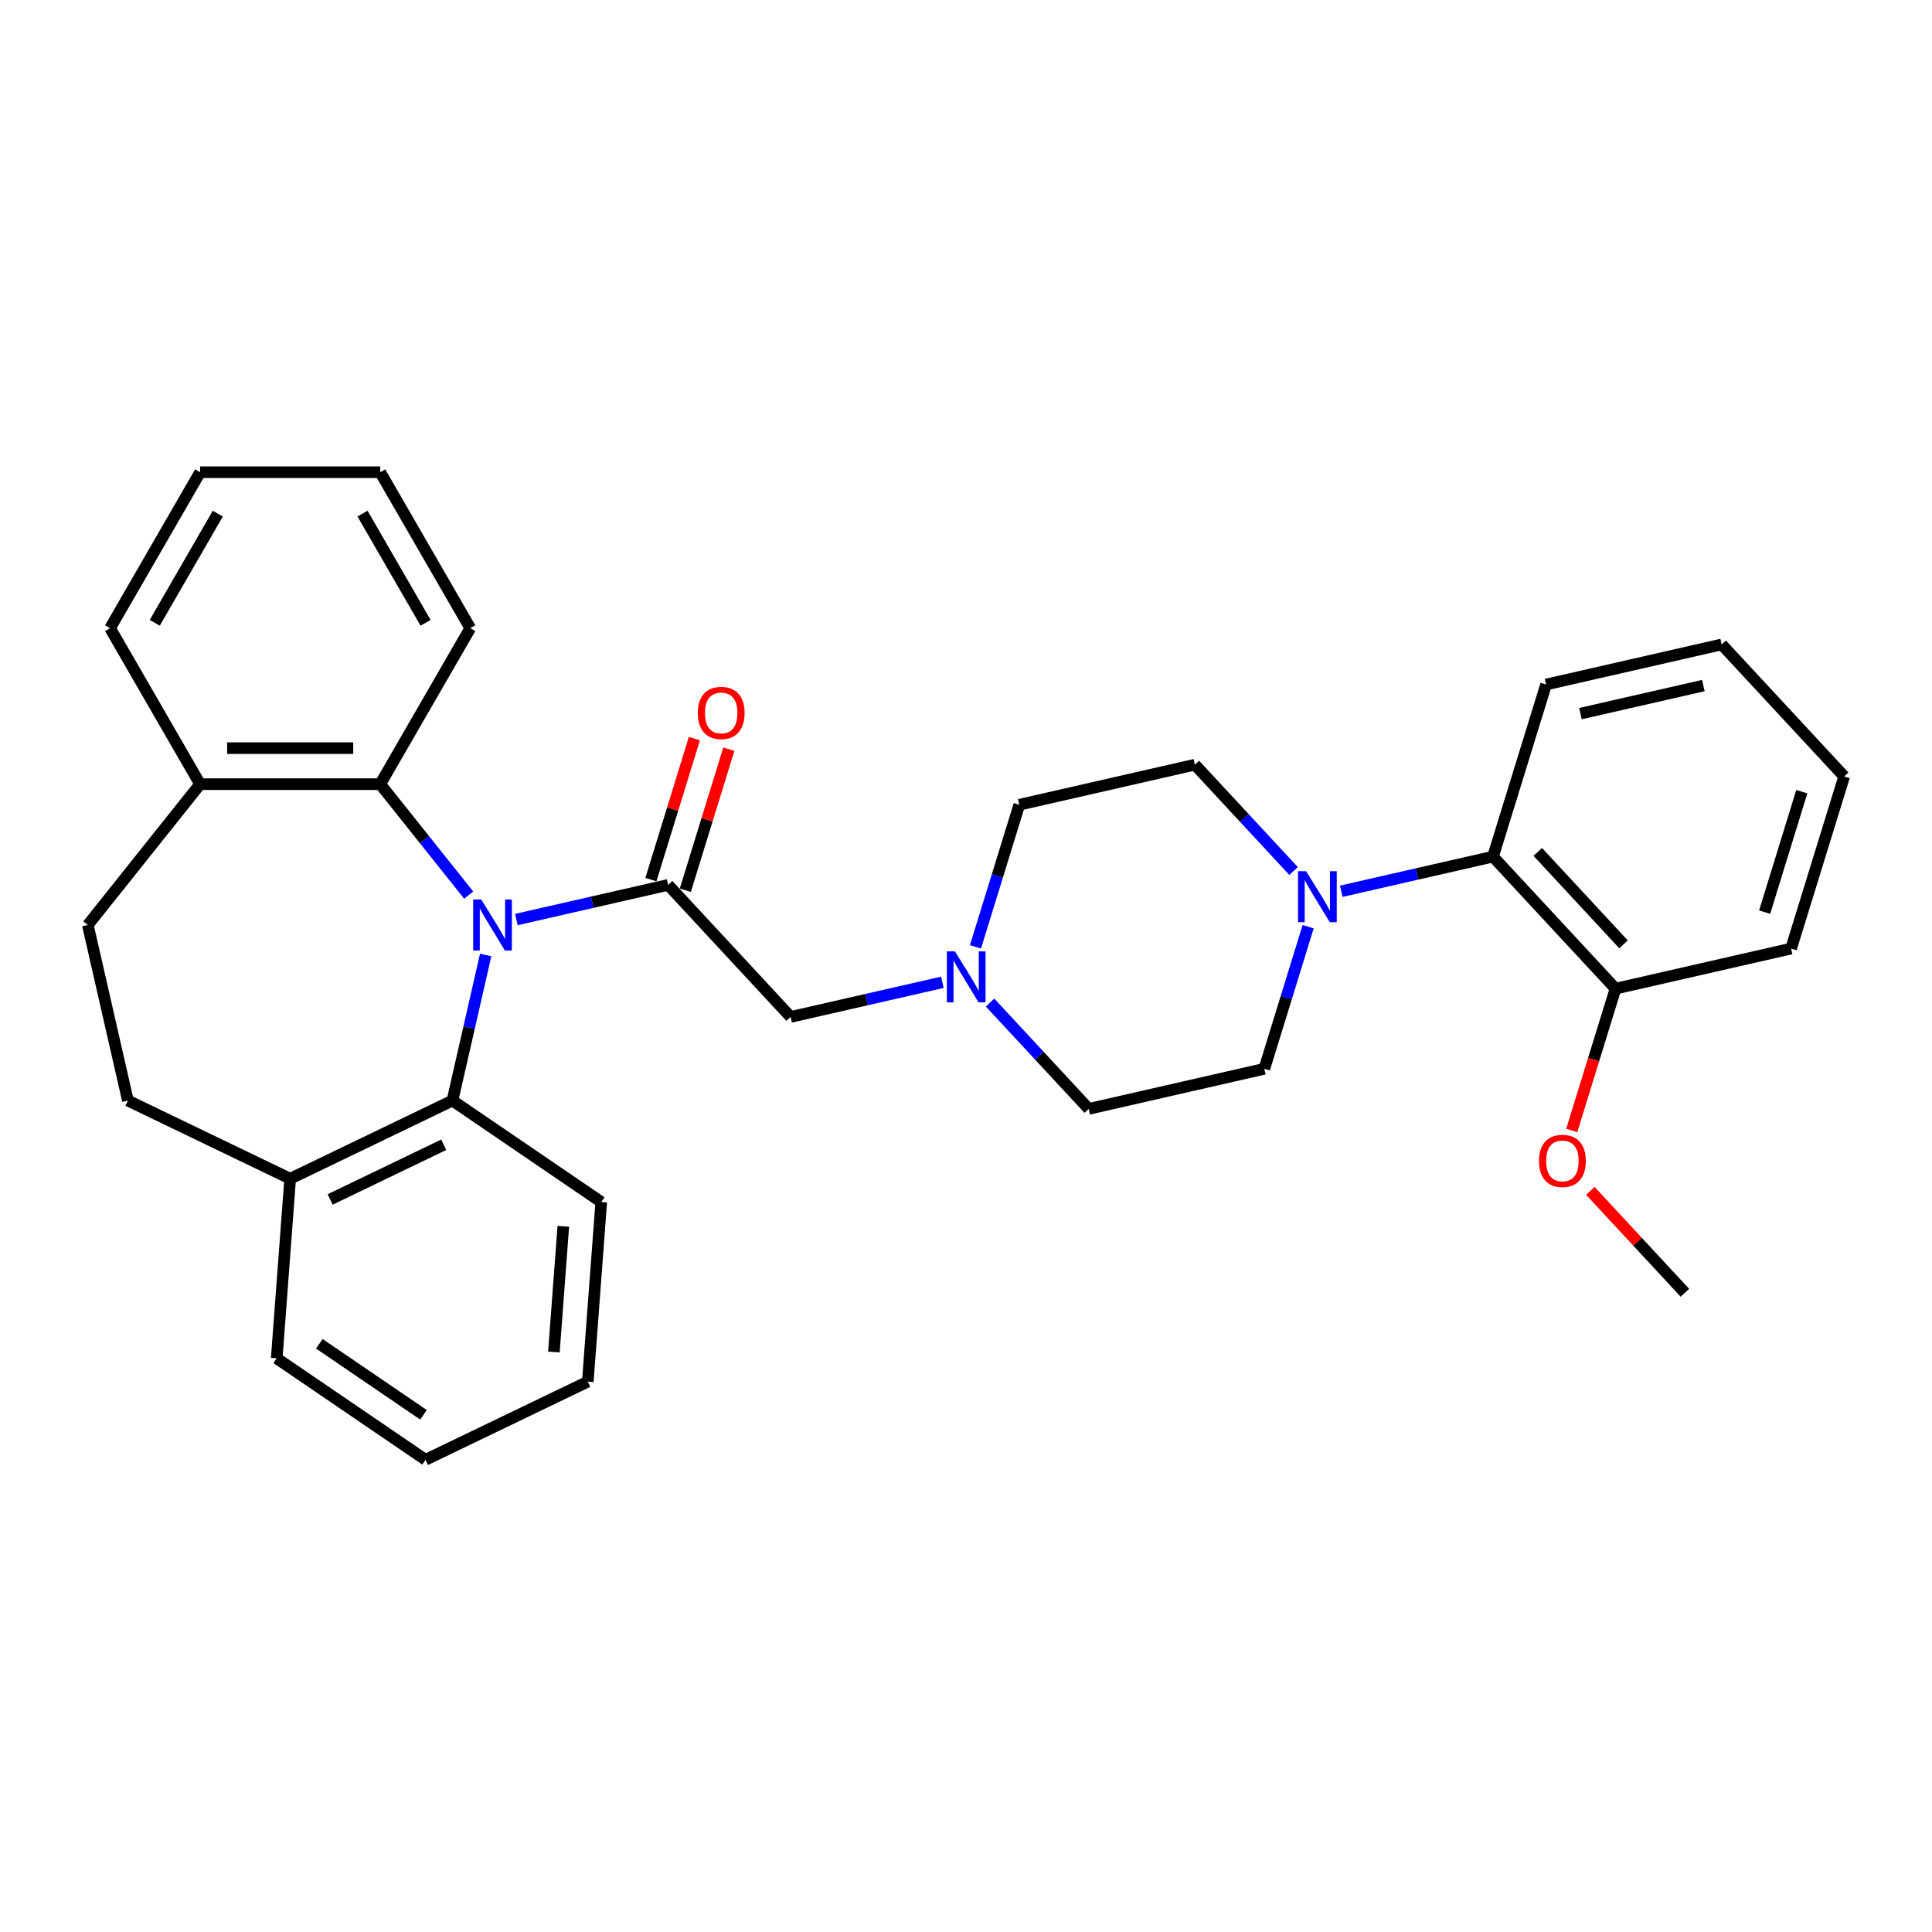 <?xml version='1.0' encoding='iso-8859-1'?>
<svg version='1.1' baseProfile='full'
              xmlns='http://www.w3.org/2000/svg'
                      xmlns:rdkit='http://www.rdkit.org/xml'
                      xmlns:xlink='http://www.w3.org/1999/xlink'
                  xml:space='preserve'
width='1000px' height='1000px' viewBox='0 0 1000 1000'>
<!-- END OF HEADER -->
<rect style='opacity:1.0;fill:#FFFFFF;stroke:none' width='1000' height='1000' x='0' y='0'> </rect>
<path class='bond-0' d='M 267.271,475.953 L 306.543,466.99' style='fill:none;fill-rule:evenodd;stroke:#0000FF;stroke-width:6px;stroke-linecap:butt;stroke-linejoin:miter;stroke-opacity:1' />
<path class='bond-0' d='M 306.543,466.99 L 345.815,458.026' style='fill:none;fill-rule:evenodd;stroke:#000000;stroke-width:6px;stroke-linecap:butt;stroke-linejoin:miter;stroke-opacity:1' />
<path class='bond-1' d='M 242.585,463.293 L 219.694,434.589' style='fill:none;fill-rule:evenodd;stroke:#0000FF;stroke-width:6px;stroke-linecap:butt;stroke-linejoin:miter;stroke-opacity:1' />
<path class='bond-1' d='M 219.694,434.589 L 196.803,405.885' style='fill:none;fill-rule:evenodd;stroke:#000000;stroke-width:6px;stroke-linecap:butt;stroke-linejoin:miter;stroke-opacity:1' />
<path class='bond-2' d='M 251.383,494.302 L 242.783,531.979' style='fill:none;fill-rule:evenodd;stroke:#0000FF;stroke-width:6px;stroke-linecap:butt;stroke-linejoin:miter;stroke-opacity:1' />
<path class='bond-2' d='M 242.783,531.979 L 234.183,569.657' style='fill:none;fill-rule:evenodd;stroke:#000000;stroke-width:6px;stroke-linecap:butt;stroke-linejoin:miter;stroke-opacity:1' />
<path class='bond-6' d='M 345.815,458.026 L 409.223,526.364' style='fill:none;fill-rule:evenodd;stroke:#000000;stroke-width:6px;stroke-linecap:butt;stroke-linejoin:miter;stroke-opacity:1' />
<path class='bond-7' d='M 354.723,460.774 L 365.981,424.278' style='fill:none;fill-rule:evenodd;stroke:#000000;stroke-width:6px;stroke-linecap:butt;stroke-linejoin:miter;stroke-opacity:1' />
<path class='bond-7' d='M 365.981,424.278 L 377.238,387.782' style='fill:none;fill-rule:evenodd;stroke:#FF0000;stroke-width:6px;stroke-linecap:butt;stroke-linejoin:miter;stroke-opacity:1' />
<path class='bond-7' d='M 336.906,455.278 L 348.164,418.782' style='fill:none;fill-rule:evenodd;stroke:#000000;stroke-width:6px;stroke-linecap:butt;stroke-linejoin:miter;stroke-opacity:1' />
<path class='bond-7' d='M 348.164,418.782 L 359.422,382.286' style='fill:none;fill-rule:evenodd;stroke:#FF0000;stroke-width:6px;stroke-linecap:butt;stroke-linejoin:miter;stroke-opacity:1' />
<path class='bond-9' d='M 196.803,405.885 L 103.579,405.885' style='fill:none;fill-rule:evenodd;stroke:#000000;stroke-width:6px;stroke-linecap:butt;stroke-linejoin:miter;stroke-opacity:1' />
<path class='bond-9' d='M 182.82,387.24 L 117.563,387.24' style='fill:none;fill-rule:evenodd;stroke:#000000;stroke-width:6px;stroke-linecap:butt;stroke-linejoin:miter;stroke-opacity:1' />
<path class='bond-18' d='M 196.803,405.885 L 243.415,325.15' style='fill:none;fill-rule:evenodd;stroke:#000000;stroke-width:6px;stroke-linecap:butt;stroke-linejoin:miter;stroke-opacity:1' />
<path class='bond-8' d='M 234.183,569.657 L 150.191,610.106' style='fill:none;fill-rule:evenodd;stroke:#000000;stroke-width:6px;stroke-linecap:butt;stroke-linejoin:miter;stroke-opacity:1' />
<path class='bond-8' d='M 229.674,592.523 L 170.88,620.837' style='fill:none;fill-rule:evenodd;stroke:#000000;stroke-width:6px;stroke-linecap:butt;stroke-linejoin:miter;stroke-opacity:1' />
<path class='bond-19' d='M 234.183,569.657 L 311.209,622.172' style='fill:none;fill-rule:evenodd;stroke:#000000;stroke-width:6px;stroke-linecap:butt;stroke-linejoin:miter;stroke-opacity:1' />
<path class='bond-3' d='M 669.542,450.829 L 644.009,423.311' style='fill:none;fill-rule:evenodd;stroke:#0000FF;stroke-width:6px;stroke-linecap:butt;stroke-linejoin:miter;stroke-opacity:1' />
<path class='bond-3' d='M 644.009,423.311 L 618.476,395.793' style='fill:none;fill-rule:evenodd;stroke:#000000;stroke-width:6px;stroke-linecap:butt;stroke-linejoin:miter;stroke-opacity:1' />
<path class='bond-5' d='M 694.227,461.314 L 733.499,452.35' style='fill:none;fill-rule:evenodd;stroke:#0000FF;stroke-width:6px;stroke-linecap:butt;stroke-linejoin:miter;stroke-opacity:1' />
<path class='bond-5' d='M 733.499,452.35 L 772.771,443.387' style='fill:none;fill-rule:evenodd;stroke:#000000;stroke-width:6px;stroke-linecap:butt;stroke-linejoin:miter;stroke-opacity:1' />
<path class='bond-34' d='M 677.094,479.662 L 665.75,516.438' style='fill:none;fill-rule:evenodd;stroke:#0000FF;stroke-width:6px;stroke-linecap:butt;stroke-linejoin:miter;stroke-opacity:1' />
<path class='bond-34' d='M 665.75,516.438 L 654.406,553.214' style='fill:none;fill-rule:evenodd;stroke:#000000;stroke-width:6px;stroke-linecap:butt;stroke-linejoin:miter;stroke-opacity:1' />
<path class='bond-4' d='M 487.768,508.437 L 448.495,517.401' style='fill:none;fill-rule:evenodd;stroke:#0000FF;stroke-width:6px;stroke-linecap:butt;stroke-linejoin:miter;stroke-opacity:1' />
<path class='bond-4' d='M 448.495,517.401 L 409.223,526.364' style='fill:none;fill-rule:evenodd;stroke:#000000;stroke-width:6px;stroke-linecap:butt;stroke-linejoin:miter;stroke-opacity:1' />
<path class='bond-15' d='M 512.453,518.922 L 537.986,546.44' style='fill:none;fill-rule:evenodd;stroke:#0000FF;stroke-width:6px;stroke-linecap:butt;stroke-linejoin:miter;stroke-opacity:1' />
<path class='bond-15' d='M 537.986,546.44 L 563.519,573.958' style='fill:none;fill-rule:evenodd;stroke:#000000;stroke-width:6px;stroke-linecap:butt;stroke-linejoin:miter;stroke-opacity:1' />
<path class='bond-16' d='M 504.901,490.089 L 516.245,453.313' style='fill:none;fill-rule:evenodd;stroke:#0000FF;stroke-width:6px;stroke-linecap:butt;stroke-linejoin:miter;stroke-opacity:1' />
<path class='bond-16' d='M 516.245,453.313 L 527.589,416.537' style='fill:none;fill-rule:evenodd;stroke:#000000;stroke-width:6px;stroke-linecap:butt;stroke-linejoin:miter;stroke-opacity:1' />
<path class='bond-12' d='M 772.771,443.387 L 836.18,511.725' style='fill:none;fill-rule:evenodd;stroke:#000000;stroke-width:6px;stroke-linecap:butt;stroke-linejoin:miter;stroke-opacity:1' />
<path class='bond-12' d='M 795.95,440.956 L 840.336,488.793' style='fill:none;fill-rule:evenodd;stroke:#000000;stroke-width:6px;stroke-linecap:butt;stroke-linejoin:miter;stroke-opacity:1' />
<path class='bond-20' d='M 772.771,443.387 L 800.25,354.304' style='fill:none;fill-rule:evenodd;stroke:#000000;stroke-width:6px;stroke-linecap:butt;stroke-linejoin:miter;stroke-opacity:1' />
<path class='bond-14' d='M 150.191,610.106 L 66.199,569.657' style='fill:none;fill-rule:evenodd;stroke:#000000;stroke-width:6px;stroke-linecap:butt;stroke-linejoin:miter;stroke-opacity:1' />
<path class='bond-21' d='M 150.191,610.106 L 143.224,703.07' style='fill:none;fill-rule:evenodd;stroke:#000000;stroke-width:6px;stroke-linecap:butt;stroke-linejoin:miter;stroke-opacity:1' />
<path class='bond-13' d='M 103.579,405.885 L 45.455,478.77' style='fill:none;fill-rule:evenodd;stroke:#000000;stroke-width:6px;stroke-linecap:butt;stroke-linejoin:miter;stroke-opacity:1' />
<path class='bond-22' d='M 103.579,405.885 L 56.967,325.15' style='fill:none;fill-rule:evenodd;stroke:#000000;stroke-width:6px;stroke-linecap:butt;stroke-linejoin:miter;stroke-opacity:1' />
<path class='bond-10' d='M 654.406,553.214 L 563.519,573.958' style='fill:none;fill-rule:evenodd;stroke:#000000;stroke-width:6px;stroke-linecap:butt;stroke-linejoin:miter;stroke-opacity:1' />
<path class='bond-11' d='M 618.476,395.793 L 527.589,416.537' style='fill:none;fill-rule:evenodd;stroke:#000000;stroke-width:6px;stroke-linecap:butt;stroke-linejoin:miter;stroke-opacity:1' />
<path class='bond-17' d='M 836.18,511.725 L 824.859,548.426' style='fill:none;fill-rule:evenodd;stroke:#000000;stroke-width:6px;stroke-linecap:butt;stroke-linejoin:miter;stroke-opacity:1' />
<path class='bond-17' d='M 824.859,548.426 L 813.538,585.127' style='fill:none;fill-rule:evenodd;stroke:#FF0000;stroke-width:6px;stroke-linecap:butt;stroke-linejoin:miter;stroke-opacity:1' />
<path class='bond-23' d='M 836.18,511.725 L 927.067,490.981' style='fill:none;fill-rule:evenodd;stroke:#000000;stroke-width:6px;stroke-linecap:butt;stroke-linejoin:miter;stroke-opacity:1' />
<path class='bond-31' d='M 45.455,478.77 L 66.199,569.657' style='fill:none;fill-rule:evenodd;stroke:#000000;stroke-width:6px;stroke-linecap:butt;stroke-linejoin:miter;stroke-opacity:1' />
<path class='bond-24' d='M 823.152,616.381 L 847.631,642.763' style='fill:none;fill-rule:evenodd;stroke:#FF0000;stroke-width:6px;stroke-linecap:butt;stroke-linejoin:miter;stroke-opacity:1' />
<path class='bond-24' d='M 847.631,642.763 L 872.11,669.146' style='fill:none;fill-rule:evenodd;stroke:#000000;stroke-width:6px;stroke-linecap:butt;stroke-linejoin:miter;stroke-opacity:1' />
<path class='bond-26' d='M 243.415,325.15 L 196.803,244.415' style='fill:none;fill-rule:evenodd;stroke:#000000;stroke-width:6px;stroke-linecap:butt;stroke-linejoin:miter;stroke-opacity:1' />
<path class='bond-26' d='M 220.277,322.362 L 187.648,265.848' style='fill:none;fill-rule:evenodd;stroke:#000000;stroke-width:6px;stroke-linecap:butt;stroke-linejoin:miter;stroke-opacity:1' />
<path class='bond-25' d='M 311.209,622.172 L 304.242,715.136' style='fill:none;fill-rule:evenodd;stroke:#000000;stroke-width:6px;stroke-linecap:butt;stroke-linejoin:miter;stroke-opacity:1' />
<path class='bond-25' d='M 291.571,634.724 L 286.695,699.798' style='fill:none;fill-rule:evenodd;stroke:#000000;stroke-width:6px;stroke-linecap:butt;stroke-linejoin:miter;stroke-opacity:1' />
<path class='bond-27' d='M 800.25,354.304 L 891.137,333.56' style='fill:none;fill-rule:evenodd;stroke:#000000;stroke-width:6px;stroke-linecap:butt;stroke-linejoin:miter;stroke-opacity:1' />
<path class='bond-27' d='M 818.032,369.37 L 881.653,354.849' style='fill:none;fill-rule:evenodd;stroke:#000000;stroke-width:6px;stroke-linecap:butt;stroke-linejoin:miter;stroke-opacity:1' />
<path class='bond-32' d='M 143.224,703.07 L 220.25,755.585' style='fill:none;fill-rule:evenodd;stroke:#000000;stroke-width:6px;stroke-linecap:butt;stroke-linejoin:miter;stroke-opacity:1' />
<path class='bond-32' d='M 165.281,695.542 L 219.199,732.302' style='fill:none;fill-rule:evenodd;stroke:#000000;stroke-width:6px;stroke-linecap:butt;stroke-linejoin:miter;stroke-opacity:1' />
<path class='bond-33' d='M 56.967,325.15 L 103.579,244.415' style='fill:none;fill-rule:evenodd;stroke:#000000;stroke-width:6px;stroke-linecap:butt;stroke-linejoin:miter;stroke-opacity:1' />
<path class='bond-33' d='M 80.106,322.362 L 112.734,265.848' style='fill:none;fill-rule:evenodd;stroke:#000000;stroke-width:6px;stroke-linecap:butt;stroke-linejoin:miter;stroke-opacity:1' />
<path class='bond-35' d='M 927.067,490.981 L 954.545,401.898' style='fill:none;fill-rule:evenodd;stroke:#000000;stroke-width:6px;stroke-linecap:butt;stroke-linejoin:miter;stroke-opacity:1' />
<path class='bond-35' d='M 913.372,472.123 L 932.607,409.765' style='fill:none;fill-rule:evenodd;stroke:#000000;stroke-width:6px;stroke-linecap:butt;stroke-linejoin:miter;stroke-opacity:1' />
<path class='bond-28' d='M 304.242,715.136 L 220.25,755.585' style='fill:none;fill-rule:evenodd;stroke:#000000;stroke-width:6px;stroke-linecap:butt;stroke-linejoin:miter;stroke-opacity:1' />
<path class='bond-29' d='M 196.803,244.415 L 103.579,244.415' style='fill:none;fill-rule:evenodd;stroke:#000000;stroke-width:6px;stroke-linecap:butt;stroke-linejoin:miter;stroke-opacity:1' />
<path class='bond-30' d='M 891.137,333.56 L 954.545,401.898' style='fill:none;fill-rule:evenodd;stroke:#000000;stroke-width:6px;stroke-linecap:butt;stroke-linejoin:miter;stroke-opacity:1' />
<path  class='atom-0' d='M 249.092 465.57
L 257.743 479.553
Q 258.601 480.933, 259.98 483.432
Q 261.36 485.93, 261.435 486.079
L 261.435 465.57
L 264.94 465.57
L 264.94 491.971
L 261.323 491.971
L 252.038 476.682
Q 250.956 474.892, 249.8 472.841
Q 248.682 470.79, 248.346 470.156
L 248.346 491.971
L 244.915 491.971
L 244.915 465.57
L 249.092 465.57
' fill='#0000FF'/>
<path  class='atom-4' d='M 676.049 450.931
L 684.7 464.914
Q 685.557 466.294, 686.937 468.792
Q 688.317 471.291, 688.391 471.44
L 688.391 450.931
L 691.897 450.931
L 691.897 477.332
L 688.28 477.332
L 678.994 462.043
Q 677.913 460.253, 676.757 458.202
Q 675.638 456.151, 675.303 455.517
L 675.303 477.332
L 671.872 477.332
L 671.872 450.931
L 676.049 450.931
' fill='#0000FF'/>
<path  class='atom-5' d='M 494.275 492.419
L 502.926 506.403
Q 503.783 507.783, 505.163 510.281
Q 506.543 512.78, 506.617 512.929
L 506.617 492.419
L 510.123 492.419
L 510.123 518.82
L 506.506 518.82
L 497.22 503.532
Q 496.139 501.742, 494.983 499.691
Q 493.864 497.64, 493.529 497.006
L 493.529 518.82
L 490.098 518.82
L 490.098 492.419
L 494.275 492.419
' fill='#0000FF'/>
<path  class='atom-8' d='M 361.174 369.018
Q 361.174 362.679, 364.306 359.136
Q 367.439 355.594, 373.293 355.594
Q 379.148 355.594, 382.28 359.136
Q 385.412 362.679, 385.412 369.018
Q 385.412 375.432, 382.243 379.086
Q 379.073 382.703, 373.293 382.703
Q 367.476 382.703, 364.306 379.086
Q 361.174 375.469, 361.174 369.018
M 373.293 379.72
Q 377.32 379.72, 379.483 377.035
Q 381.683 374.313, 381.683 369.018
Q 381.683 363.835, 379.483 361.224
Q 377.32 358.577, 373.293 358.577
Q 369.266 358.577, 367.066 361.187
Q 364.903 363.797, 364.903 369.018
Q 364.903 374.35, 367.066 377.035
Q 369.266 379.72, 373.293 379.72
' fill='#FF0000'/>
<path  class='atom-18' d='M 796.583 600.882
Q 796.583 594.543, 799.715 591
Q 802.847 587.458, 808.702 587.458
Q 814.556 587.458, 817.689 591
Q 820.821 594.543, 820.821 600.882
Q 820.821 607.296, 817.651 610.951
Q 814.482 614.568, 808.702 614.568
Q 802.885 614.568, 799.715 610.951
Q 796.583 607.333, 796.583 600.882
M 808.702 611.584
Q 812.729 611.584, 814.892 608.9
Q 817.092 606.177, 817.092 600.882
Q 817.092 595.699, 814.892 593.089
Q 812.729 590.441, 808.702 590.441
Q 804.674 590.441, 802.474 593.051
Q 800.312 595.662, 800.312 600.882
Q 800.312 606.215, 802.474 608.9
Q 804.674 611.584, 808.702 611.584
' fill='#FF0000'/>
</svg>
